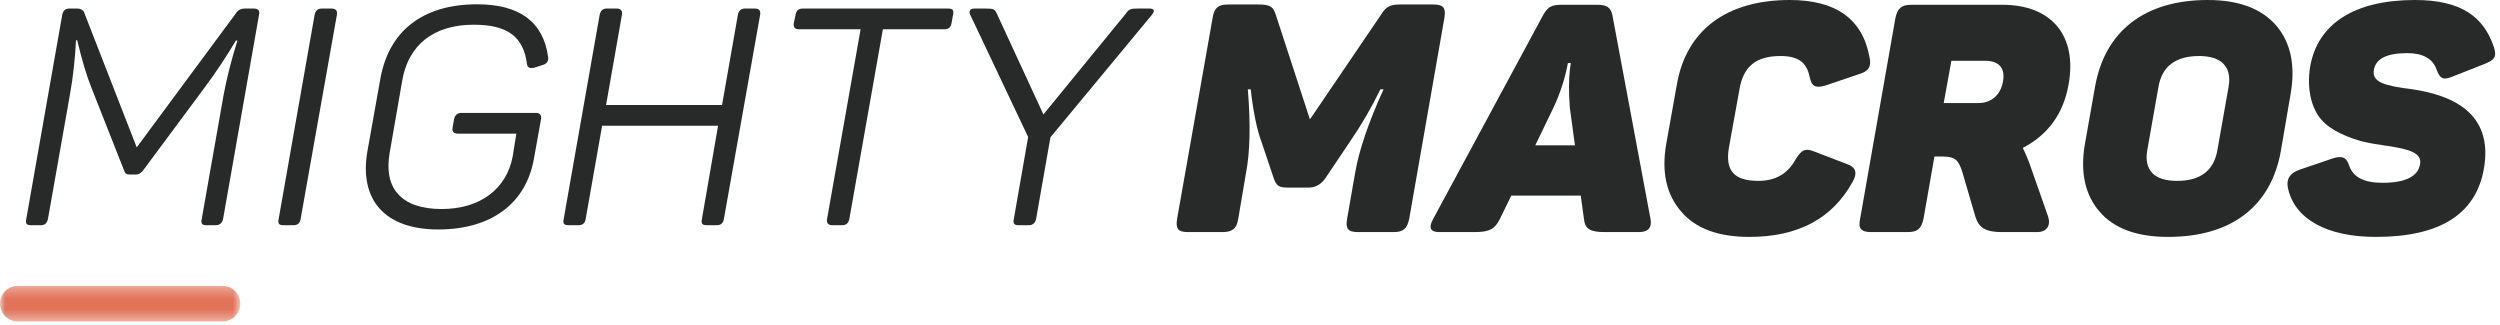 <?xml version="1.0" encoding="UTF-8"?>
<svg width="231px" height="30px" viewBox="0 0 231 30" version="1.1" xmlns="http://www.w3.org/2000/svg" xmlns:xlink="http://www.w3.org/1999/xlink">
    <!-- Generator: Sketch 64 (93537) - https://sketch.com -->
    <title>Group 28</title>
    <desc>Created with Sketch.</desc>
    <defs>
        <polygon id="path-1" points="0 0.313 22.2 0.313 22.2 3.6 0 3.6"></polygon>
    </defs>
    <g id="Symbols" stroke="none" stroke-width="1" fill="none" fill-rule="evenodd">
        <g id="module-/-mobile-nav-bar" transform="translate(-32, -29)">
            <g id="Group-28" transform="translate(32, 29)">
                <path d="M132.427,0.414 C133.373,0.414 133.61,0.71 133.462,1.656 L130.208,20.233 C130.001,21.15 129.676,21.446 128.729,21.446 L125.504,21.446 C124.558,21.446 124.321,21.15 124.469,20.233 L125.209,16.003 C125.564,13.903 126.451,11.3 127.841,8.253 L127.546,8.253 C126.747,9.909 125.8,11.536 124.706,13.134 L122.458,16.476 C122.073,17.039 121.54,17.334 120.89,17.334 L118.967,17.334 C118.168,17.334 117.932,17.157 117.695,16.476 L116.571,13.134 C116.128,11.951 115.802,10.323 115.565,8.253 L115.299,8.253 C115.565,11.477 115.507,14.081 115.121,16.033 L114.412,20.233 C114.264,21.15 113.849,21.446 112.933,21.446 L109.797,21.446 C108.851,21.446 108.614,21.15 108.762,20.233 L112.045,1.656 C112.193,0.71 112.578,0.414 113.524,0.414 L116.275,0.414 C117.311,0.414 117.636,0.591 117.872,1.331 L121.038,11.033 L127.605,1.361 C128.108,0.562 128.463,0.414 129.439,0.414 L132.427,0.414 Z" id="Fill-1" fill="#282929"></path>
                <path d="M145.054,9.968 C144.935,8.578 144.965,7.277 145.054,6.448 L145.142,5.827 L144.876,5.827 C144.61,7.247 144.166,8.608 143.545,9.939 L141.859,13.43 L145.527,13.43 L145.054,9.968 Z M152.508,20.233 C152.656,21.031 152.301,21.446 151.414,21.446 L148.337,21.446 C146.888,21.446 146.444,21.15 146.356,20.204 L146.06,18.074 L139.641,18.074 L138.605,20.204 C138.132,21.15 137.659,21.446 136.239,21.446 L132.985,21.446 C132.157,21.446 131.979,21.031 132.423,20.233 L142.54,1.479 C142.983,0.65 143.338,0.443 144.255,0.443 L147.598,0.443 C148.456,0.443 148.84,0.68 148.988,1.42 L152.508,20.233 Z" id="Fill-3" fill="#282929"></path>
                <path d="M154.931,7.868 C155.789,2.781 159.545,-0 165.372,-0 C169.632,-0 172.088,1.745 172.739,5.265 C172.945,6.123 172.679,6.596 171.733,6.863 L168.686,7.898 C167.739,8.164 167.414,8.016 167.207,7.099 C166.941,5.768 166.172,5.177 164.515,5.177 C162.237,5.177 161.084,6.153 160.728,8.253 L159.752,13.637 C159.398,15.737 160.196,16.713 162.474,16.713 C164.042,16.713 165.166,16.062 165.876,14.79 C166.438,13.844 166.793,13.667 167.621,13.992 L170.697,15.175 C171.467,15.441 171.644,15.974 171.2,16.772 C169.337,20.174 166.172,21.89 161.645,21.89 C158.776,21.89 156.676,21.12 155.345,19.553 C153.984,17.985 153.511,15.915 153.954,13.341 L154.931,7.868 Z" id="Fill-5" fill="#282929"></path>
                <path d="M183.473,5.62 L180.308,5.62 L179.599,9.525 L182.793,9.525 C184.006,9.525 184.864,8.756 185.071,7.543 C185.308,6.359 184.745,5.62 183.473,5.62 L183.473,5.62 Z M185.041,0.443 C189.537,0.443 191.963,3.283 191.135,7.809 C190.661,10.501 189.241,12.453 186.905,13.666 C187.082,14.021 187.26,14.435 187.466,14.938 L189.241,19.997 C189.508,20.825 189.153,21.446 188.206,21.446 L185.011,21.446 C183.473,21.446 182.852,21.061 182.527,20.026 L181.343,15.974 C180.988,14.82 180.692,14.465 179.51,14.465 L178.74,14.465 L177.735,20.204 C177.528,21.121 177.202,21.446 176.256,21.446 L172.913,21.446 C171.967,21.446 171.671,21.121 171.878,20.204 L175.132,1.686 C175.339,0.769 175.664,0.443 176.611,0.443 L185.041,0.443 Z" id="Fill-7" fill="#282929"></path>
                <path d="M205.922,8.016 C206.248,6.153 205.242,5.176 203.201,5.176 C201.041,5.176 199.769,6.123 199.444,8.016 L198.409,13.873 C198.084,15.737 199.06,16.713 201.16,16.713 C203.319,16.713 204.562,15.766 204.887,13.873 L205.922,8.016 Z M193.587,7.987 C194.504,2.869 198.172,0 203.999,0 C206.869,0 208.969,0.799 210.33,2.366 C211.661,3.934 212.105,6.034 211.661,8.638 L210.744,13.992 C209.827,19.08 206.159,21.89 200.332,21.89 C197.462,21.89 195.333,21.121 194.002,19.553 C192.67,18.015 192.197,15.944 192.64,13.341 L193.587,7.987 Z" id="Fill-9" fill="#282929"></path>
                <path d="M223.136,-0 C227.366,-0 229.496,1.508 230.442,4.377 C230.708,5.235 230.531,5.531 229.554,5.916 L226.626,7.07 C225.768,7.425 225.473,7.306 225.147,6.449 C224.792,5.413 223.875,4.91 222.425,4.91 C220.562,4.91 219.526,5.413 219.349,6.449 C219.142,7.602 220.325,7.927 222.928,8.253 C226.241,8.756 230.501,10.235 229.496,15.678 C228.726,19.819 225.413,21.89 219.526,21.89 C215.03,21.89 211.983,20.262 211.392,17.304 C211.244,16.506 211.628,15.974 212.486,15.678 L215.445,14.672 C216.391,14.346 216.805,14.494 217.071,15.323 C217.426,16.358 218.432,16.89 220.118,16.89 C222.218,16.89 223.401,16.328 223.608,15.204 C223.816,14.139 222.692,13.785 220.443,13.459 C218.817,13.223 217.781,13.045 216.273,12.335 C215.533,11.98 214.941,11.565 214.498,11.063 C213.64,10.087 213.107,8.342 213.462,6.123 C214.173,2.189 217.545,-0 223.136,-0" id="Fill-11" fill="#282929"></path>
                <g id="Group-15" transform="translate(0, 26.102)">
                    <mask id="mask-2" fill="white">
                        <use xlink:href="#path-1"></use>
                    </mask>
                    <g id="Clip-14"></g>
                    <path d="M20.557,3.6 L1.644,3.6 C0.736,3.6 0,2.865 0,1.957 C0,1.05 0.736,0.313 1.644,0.313 L20.557,0.313 C21.465,0.313 22.2,1.05 22.2,1.957 C22.2,2.865 21.465,3.6 20.557,3.6" id="Fill-13" fill="#E17358" mask="url(#mask-2)"></path>
                </g>
                <path d="M23.459,0.79 C23.854,0.79 24.023,0.988 23.938,1.354 L20.611,20.244 C20.527,20.611 20.301,20.808 19.935,20.808 L19.089,20.808 C18.666,20.808 18.553,20.667 18.638,20.244 L20.668,8.741 C20.95,7.219 21.373,5.555 21.937,3.751 L21.796,3.751 C20.921,5.217 19.963,6.683 18.863,8.149 L13.253,15.705 C13.055,15.987 12.83,16.128 12.52,16.128 L12.04,16.128 C11.674,16.128 11.561,16.072 11.448,15.705 L8.431,8.065 C7.981,6.937 7.558,5.499 7.135,3.723 L7.022,3.723 C6.937,5.386 6.768,7.05 6.458,8.769 L4.428,20.244 C4.343,20.611 4.146,20.808 3.779,20.808 L2.878,20.808 C2.455,20.808 2.342,20.667 2.426,20.244 L5.753,1.354 C5.837,0.988 6.035,0.79 6.401,0.79 L7.106,0.79 C7.473,0.79 7.726,0.931 7.811,1.242 L12.632,13.619 L21.767,1.27 C21.965,0.96 22.247,0.79 22.613,0.79 L23.459,0.79 Z" id="Fill-16" fill="#282929"></path>
                <path d="M29.073,1.354 C29.158,0.988 29.355,0.79 29.722,0.79 L30.652,0.79 C31.019,0.79 31.188,0.988 31.132,1.354 L27.776,20.244 C27.72,20.611 27.495,20.808 27.128,20.808 L26.198,20.808 C25.775,20.808 25.662,20.667 25.746,20.244 L29.073,1.354 Z" id="Fill-18" fill="#282929"></path>
                <path d="M49.515,10.432 C49.882,10.432 50.051,10.63 49.994,10.996 L49.346,14.605 C48.641,18.75 45.455,21.203 40.493,21.203 C35.531,21.203 33.163,18.44 33.952,13.957 L35.136,7.331 C35.897,2.905 39.027,0.396 44.074,0.396 C47.992,0.396 50.192,2.003 50.643,5.245 C50.699,5.612 50.558,5.865 50.22,5.978 L49.346,6.26 C48.952,6.345 48.726,6.232 48.697,5.922 C48.359,3.413 46.949,2.284 43.763,2.284 C40.042,2.284 37.73,4.173 37.166,7.444 L36.01,14.098 C35.418,17.397 37.081,19.314 40.803,19.314 C44.412,19.314 46.808,17.425 47.372,14.464 L47.711,12.35 L42.298,12.35 C41.931,12.35 41.762,12.153 41.818,11.786 L41.959,10.996 C42.043,10.63 42.269,10.432 42.636,10.432 L49.515,10.432 Z" id="Fill-20" fill="#282929"></path>
                <path d="M69.762,0.79 C70.128,0.79 70.297,0.988 70.24,1.354 L66.886,20.244 C66.829,20.611 66.604,20.808 66.237,20.808 L65.307,20.808 C64.884,20.808 64.772,20.667 64.856,20.244 L66.35,11.617 L55.636,11.617 L54.114,20.244 C54.058,20.611 53.832,20.808 53.466,20.808 L52.535,20.808 C52.112,20.808 51.999,20.667 52.084,20.244 L55.411,1.354 C55.495,0.988 55.692,0.79 56.059,0.79 L56.989,0.79 C57.356,0.79 57.525,0.988 57.469,1.354 L56.002,9.7 L66.717,9.7 L68.183,1.354 C68.267,0.988 68.465,0.79 68.831,0.79 L69.762,0.79 Z" id="Fill-22" fill="#282929"></path>
                <path d="M87.612,0.79 C88.035,0.79 88.147,0.931 88.063,1.354 L87.922,2.143 C87.865,2.511 87.64,2.707 87.273,2.707 L81.578,2.707 L78.477,20.244 C78.392,20.611 78.195,20.808 77.828,20.808 L76.898,20.808 C76.531,20.808 76.362,20.611 76.419,20.244 L79.52,2.707 L73.825,2.707 C73.458,2.707 73.289,2.511 73.346,2.143 L73.515,1.354 C73.571,0.988 73.797,0.79 74.163,0.79 L87.612,0.79 Z" id="Fill-24" fill="#282929"></path>
                <path d="M106.222,0.79 C106.645,0.79 106.73,0.988 106.448,1.354 L97.06,12.688 L95.734,20.244 C95.65,20.611 95.424,20.808 95.057,20.808 L94.127,20.808 C93.704,20.808 93.591,20.667 93.676,20.244 L95.001,12.66 L89.644,1.354 C89.503,0.988 89.644,0.79 90.039,0.79 L91.138,0.79 C91.787,0.79 91.928,0.847 92.125,1.298 L96.41,10.574 L103.995,1.298 C104.305,0.847 104.446,0.79 105.122,0.79 L106.222,0.79 Z" id="Fill-26" fill="#282929"></path>
            </g>
        </g>
    </g>
</svg>